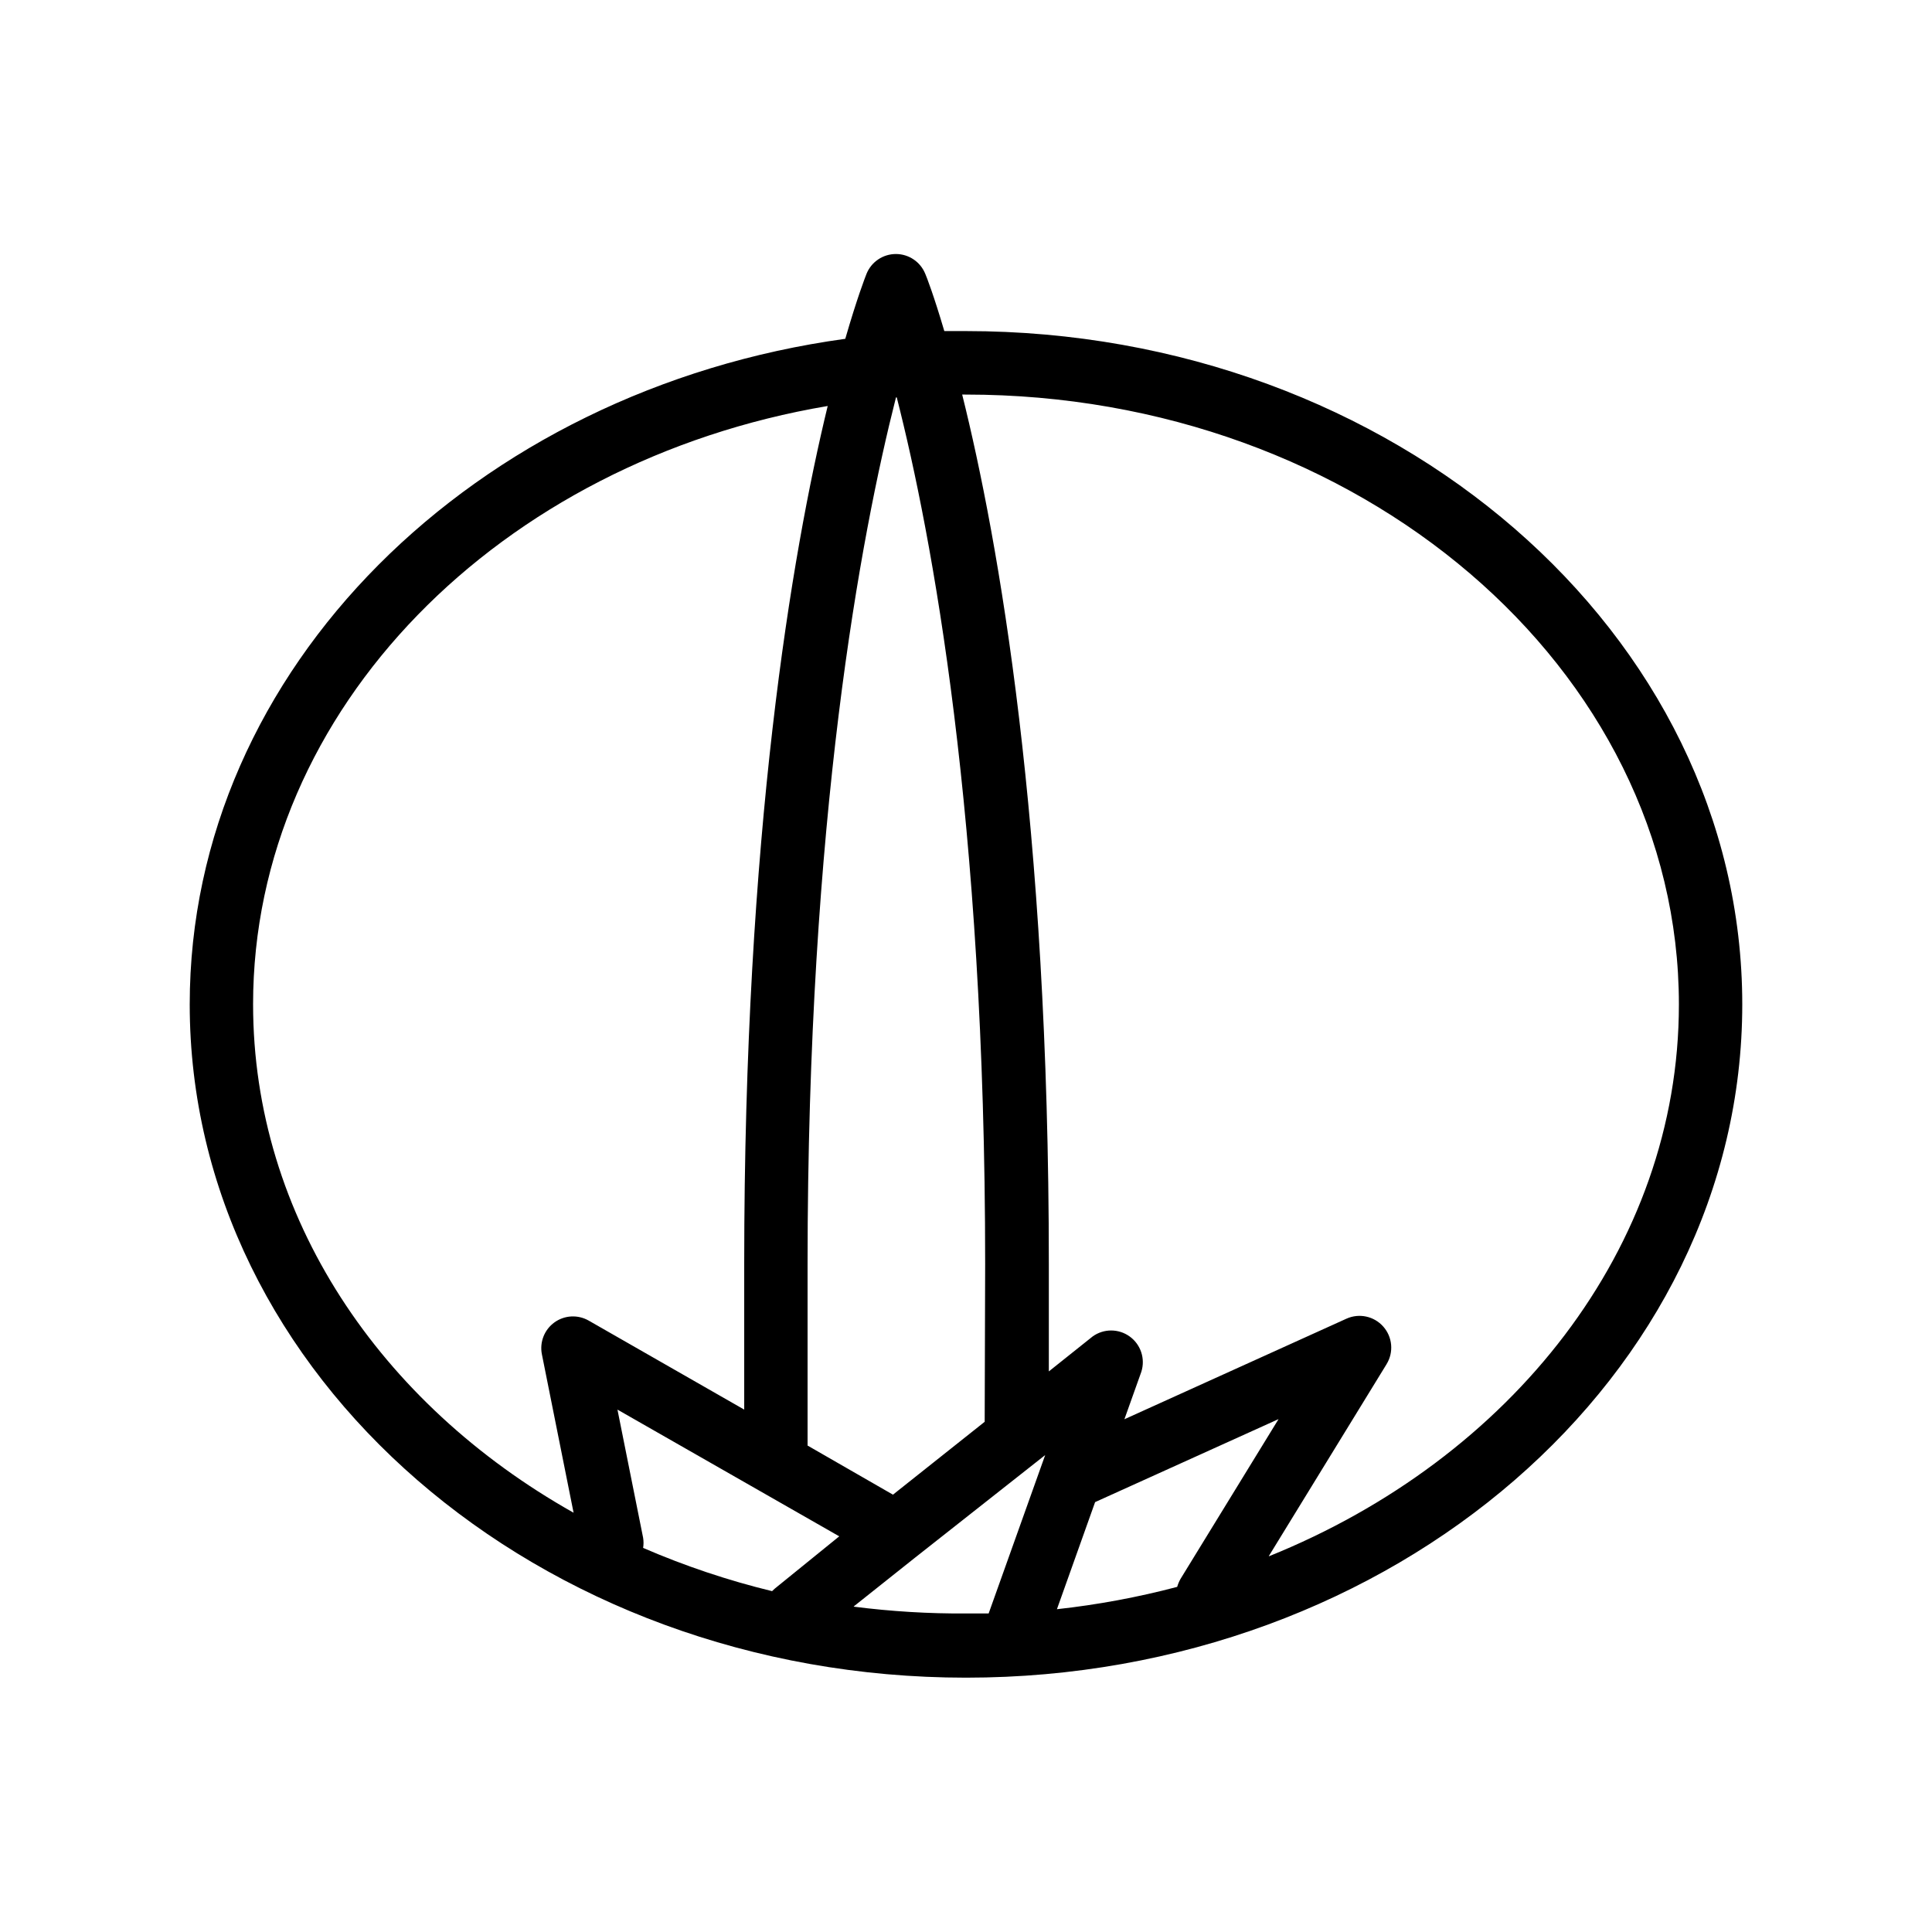 <?xml version="1.0" encoding="UTF-8"?>
<!-- Uploaded to: ICON Repo, www.svgrepo.com, Generator: ICON Repo Mixer Tools -->
<svg fill="#000000" width="800px" height="800px" version="1.1" viewBox="144 144 512 512" xmlns="http://www.w3.org/2000/svg">
 <path d="m400 231.73h-5.75c-2.769-9.406-4.703-14.402-5.039-15.156h-0.004c-1.277-3.176-4.359-5.258-7.785-5.258s-6.508 2.082-7.789 5.258c-0.336 0.84-2.519 6.465-5.625 17.215-98.16 13.477-173.73 87.41-173.73 176.38 0 98.367 92.363 178.43 205.72 178.43 113.36 0 205.72-80.062 205.72-178.43s-92.367-178.43-205.72-178.43zm55.965 332.81c-10.461 2.762-21.113 4.738-31.867 5.918l10.117-28.383 48.617-21.996-25.988 42.359c-0.371 0.664-0.668 1.371-0.879 2.102zm-51.012-43.75-24.309 19.312-22.629-13.012v-48.117c0-118.27 14.148-193.13 23.426-229.65h0.211c9.277 36.359 23.426 111.13 23.426 229.65zm-56.344 44.883c-11.695-2.844-23.129-6.68-34.176-11.461 0.145-0.891 0.145-1.797 0-2.688l-6.801-33.965 58.777 33.586-17.086 13.855zm-137.54-155.51c0-78.383 65.578-143.92 152.28-158.57-9.531 39.254-22.125 113.31-22.125 227.38v38.586l-41.227-23.594h-0.004c-2.859-1.629-6.402-1.434-9.066 0.488-2.664 1.926-3.961 5.227-3.32 8.453l8.398 41.984c-51.348-28.887-84.934-78.469-84.934-134.73zm159.2 159.54 16.207-12.891 34.512-27.207-14.988 41.984h-5.836c-9.996 0.07-19.98-0.535-29.895-1.805zm110-13.352 31.195-50.844h-0.004c1.926-3.148 1.57-7.188-0.879-9.949-2.438-2.758-6.387-3.609-9.742-2.098l-58.859 26.656 4.492-12.594c1.086-3.445-0.148-7.199-3.074-9.324-2.922-2.125-6.875-2.141-9.816-0.039l-11.629 9.277v-28.465c0-117.05-13.352-191.82-22.965-230.41l1.008 0.004c104.16 0 188.93 72.508 188.93 161.64-0.004 64.527-44.504 120.37-108.66 146.23z"/>
</svg>